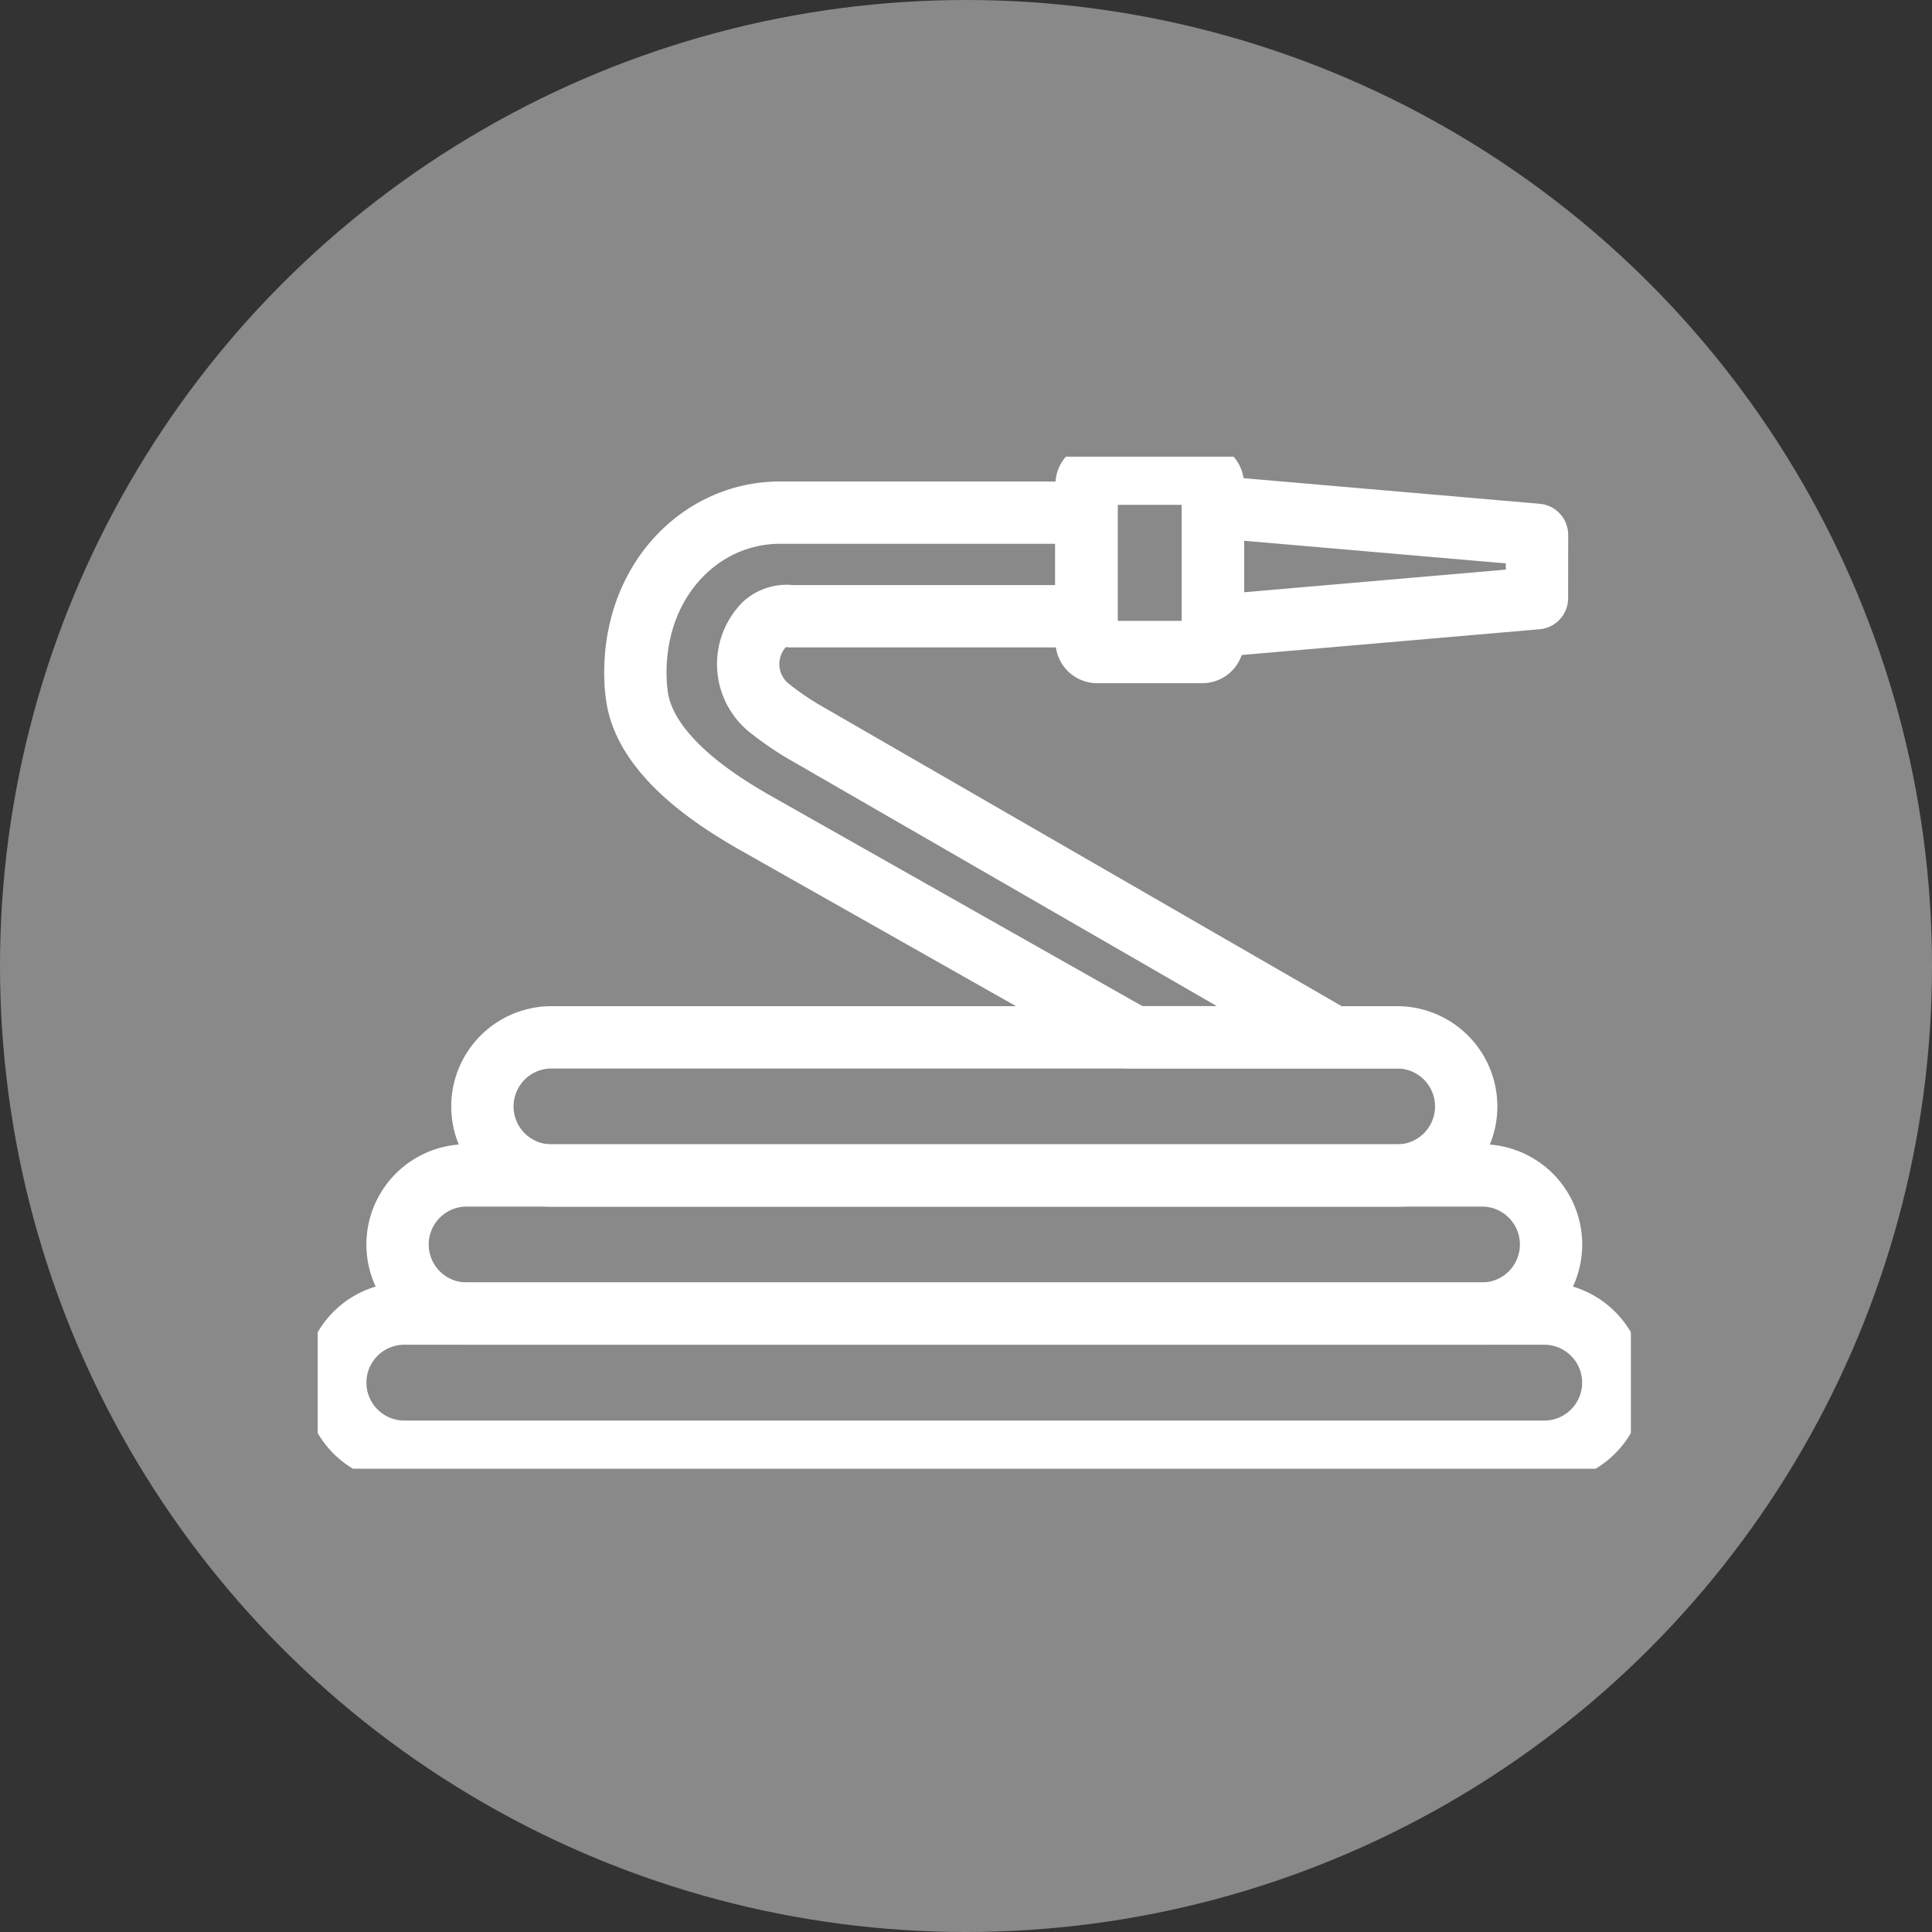 <?xml version="1.0" encoding="UTF-8"?>
<svg xmlns="http://www.w3.org/2000/svg" xmlns:xlink="http://www.w3.org/1999/xlink" width="93" height="93" viewBox="0 0 93 93">
  <rect x="0" y="0" width="93" height="93" fill="#333333" stroke="none"/>
  <defs>
    <clipPath id="clip-path">
      <rect id="Rectangle_84" data-name="Rectangle 84" width="63.21" height="48.718" fill="none" stroke="#fff" stroke-width="3"></rect>
    </clipPath>
  </defs>
  <g id="Group_192" data-name="Group 192" transform="translate(-703 -2304)">
    <circle id="Ellipse_4" data-name="Ellipse 4" cx="46.5" cy="46.5" r="46.5" transform="translate(703 2304)" fill="#898989"></circle>
    <g id="Group_163" data-name="Group 163" transform="translate(718.294 2325.982)">
      <g id="Group_162" data-name="Group 162" transform="translate(0 0)" clip-path="url(#clip-path)">
        <path id="Path_4798" data-name="Path 4798" d="M58.8,31.808H3.769a3.326,3.326,0,0,1,0-6.65H58.8a3.326,3.326,0,0,1,0,6.65Z" transform="translate(0.32 16.091)" fill="none" stroke="#fff" stroke-miterlimit="10" stroke-width="3"></path>
        <path id="Path_4799" data-name="Path 4799" d="M54.636,27.752H5.6a3.326,3.326,0,0,1,0-6.65H54.636a3.326,3.326,0,0,1,0,6.65Z" transform="translate(1.488 13.497)" fill="none" stroke="#fff" stroke-miterlimit="10" stroke-width="3"></path>
        <path id="Path_4800" data-name="Path 4800" d="M48.956,23.7H8.089a3.326,3.326,0,0,1,0-6.65H48.956a3.326,3.326,0,0,1,0,6.65Z" transform="translate(3.083 10.903)" fill="none" stroke="#fff" stroke-miterlimit="10" stroke-width="3"></path>
        <path id="Path_4801" data-name="Path 4801" d="M42.914,26.895H33.336L15.06,16.554c-1.618-.93-5.327-3.171-5.67-6.18-.016-.1-.051-.436-.051-.536-.246-4.771,3.04-8.195,6.947-8.195H31.031V6.63H16.83a1.61,1.61,0,0,0-1.281.384,2.716,2.716,0,0,0,.312,4.105,13.8,13.8,0,0,0,1.618,1.1Z" transform="translate(5.965 1.052)" fill="none" stroke="#fff" stroke-miterlimit="10" stroke-width="3"></path>
        <path id="Path_4802" data-name="Path 4802" d="M28.151.5H23.077a.509.509,0,0,0-.5.513V8.572a.509.509,0,0,0,.5.513h5.074a.509.509,0,0,0,.5-.513V1.013A.509.509,0,0,0,28.151.5Z" transform="translate(14.436 0.32)" fill="none" stroke="#fff" stroke-miterlimit="10" stroke-width="3"></path>
        <path id="Path_4803" data-name="Path 4803" d="M41.88,5.871,26.283,7.22V1.472l15.6,1.349Z" transform="translate(16.81 0.942)" fill="none" stroke="#fff" stroke-linejoin="round" stroke-width="3"></path>
      </g>
    </g>
  </g>
</svg>
